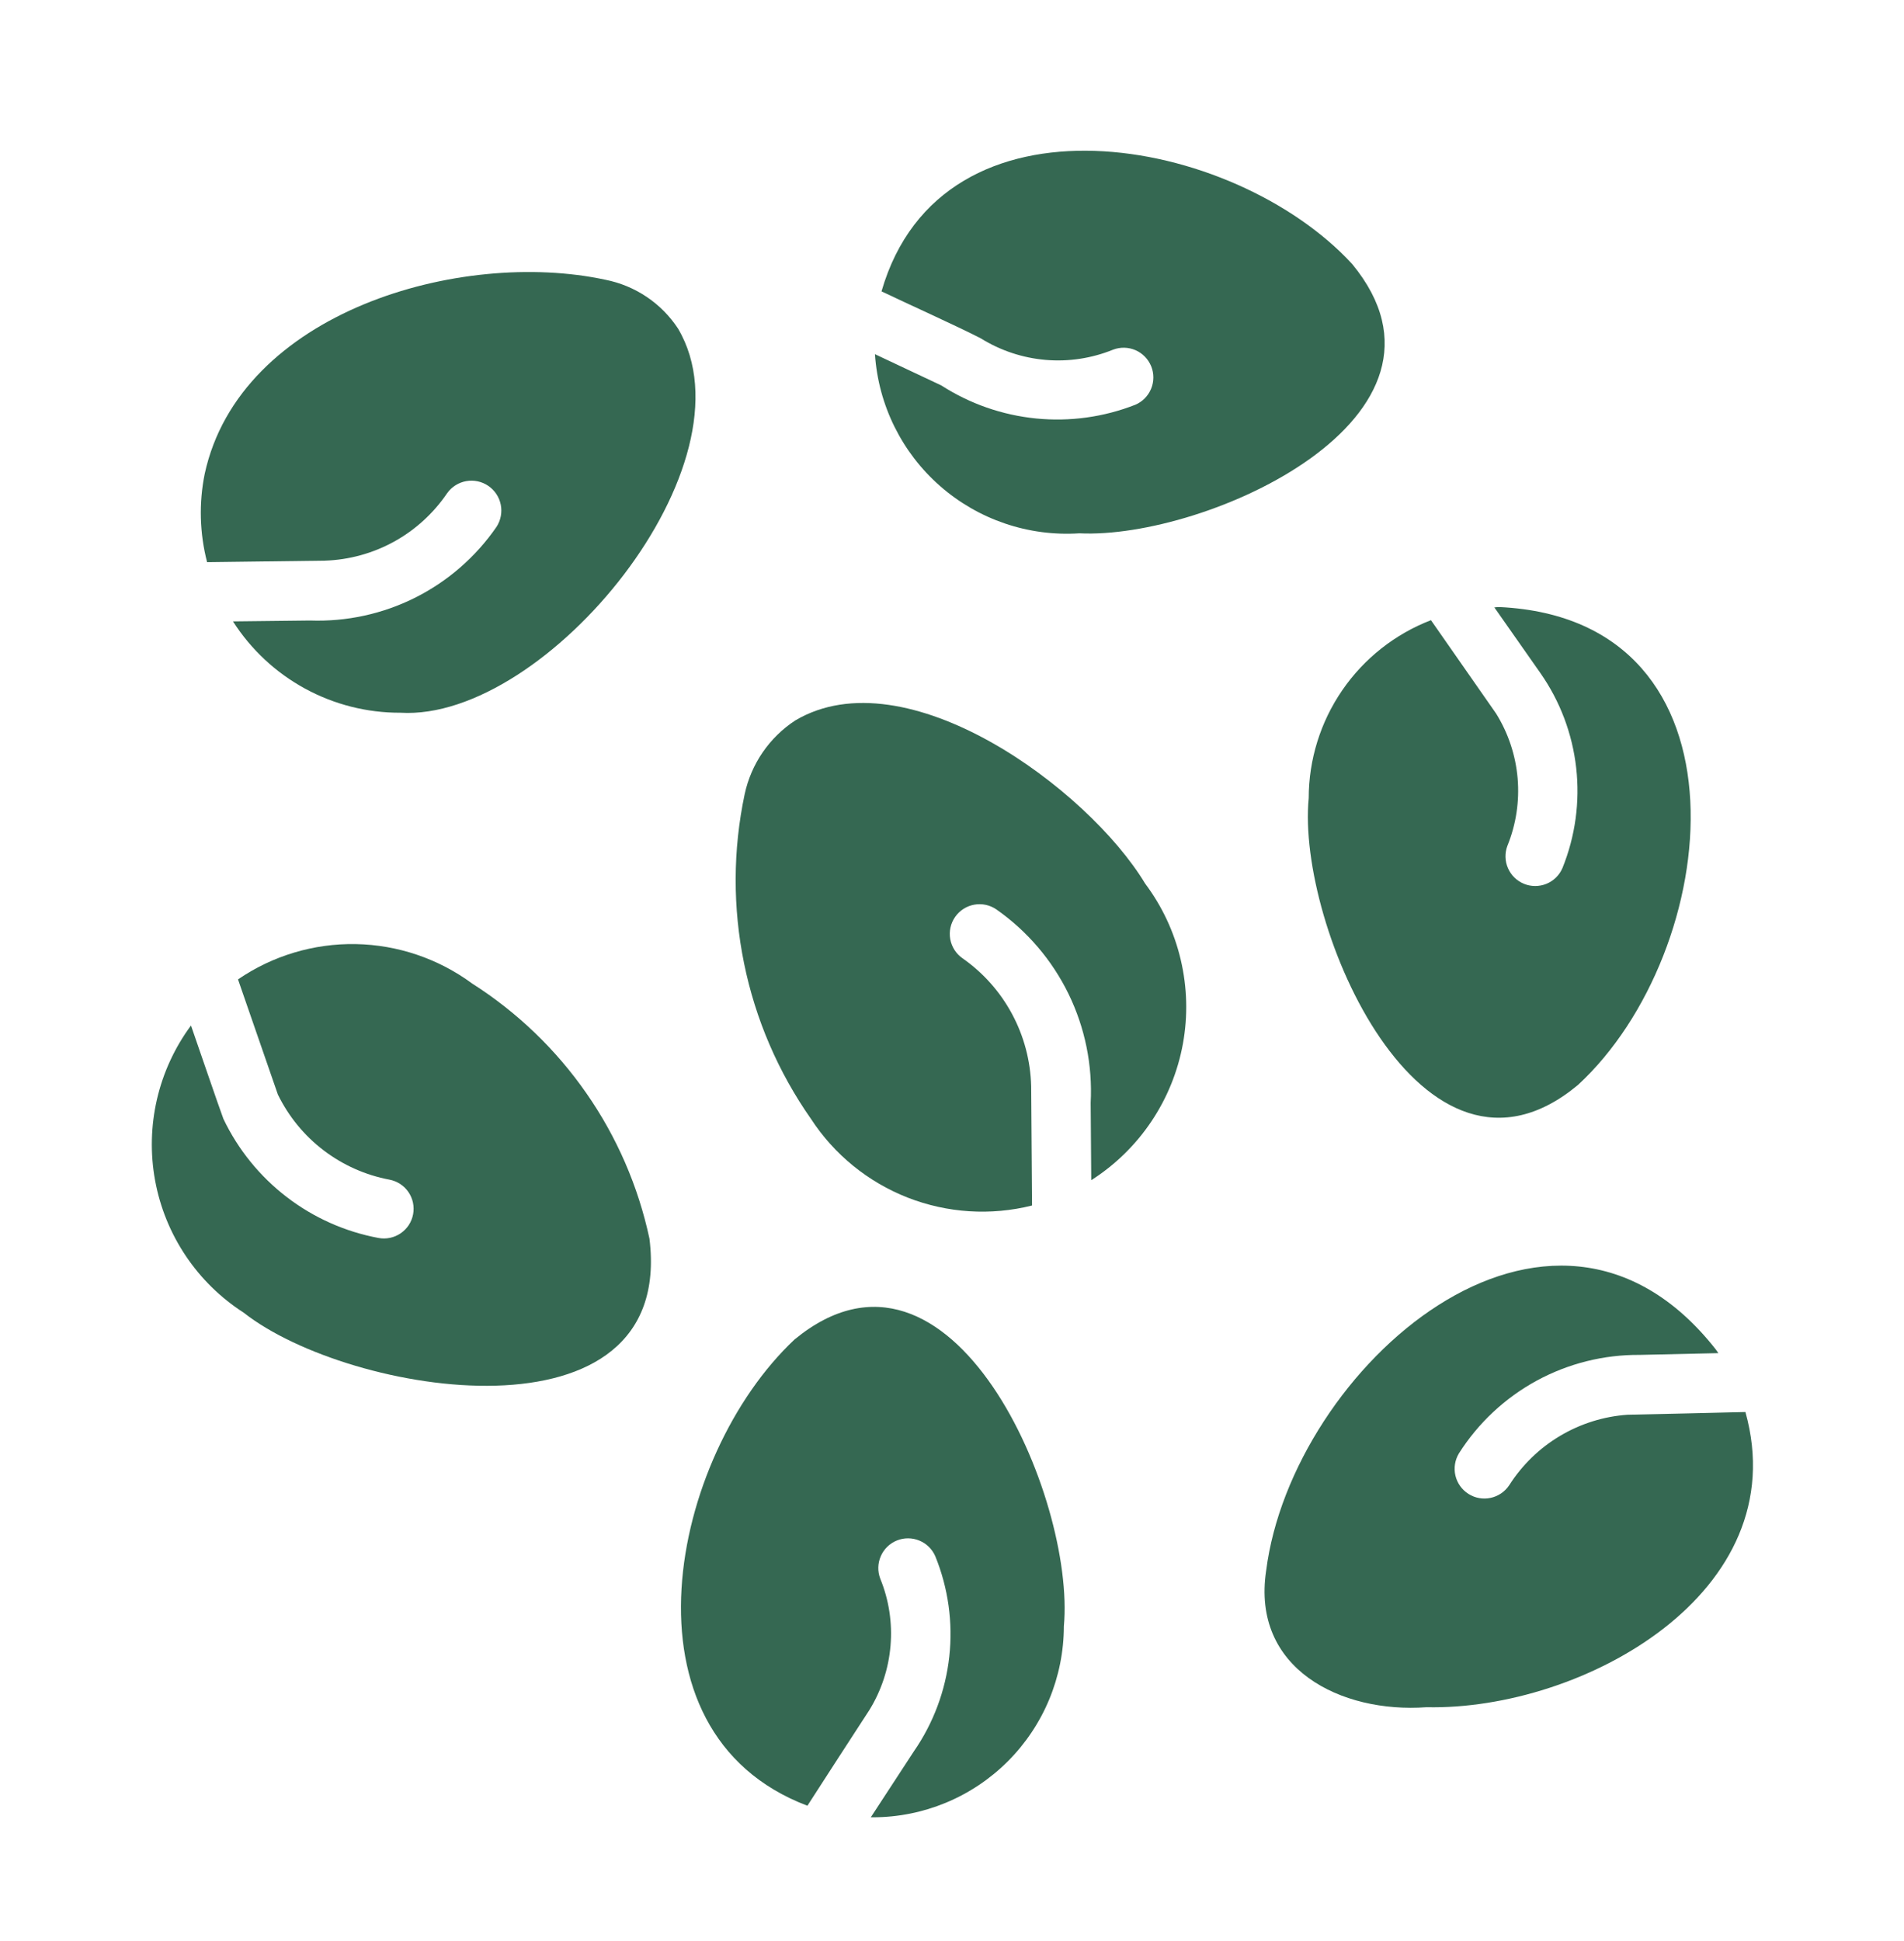 <svg xmlns="http://www.w3.org/2000/svg" width="52" height="53" viewBox="0 0 52 53" fill="none"><path d="M31.274 24.125C29.706 21.523 24.74 17.88 21.719 19.672C21.011 20.135 20.514 20.86 20.337 21.687C20.015 23.21 20.01 24.783 20.322 26.308C20.633 27.833 21.256 29.277 22.149 30.552C22.784 31.525 23.707 32.276 24.789 32.7C25.872 33.123 27.059 33.199 28.186 32.916L28.162 29.658C28.145 28.969 27.966 28.294 27.64 27.687C27.314 27.08 26.85 26.558 26.285 26.164C26.109 26.041 25.99 25.853 25.952 25.642C25.915 25.43 25.962 25.213 26.085 25.037C26.207 24.861 26.395 24.74 26.606 24.702C26.817 24.663 27.034 24.71 27.211 24.831C28.054 25.421 28.732 26.215 29.183 27.139C29.633 28.063 29.841 29.086 29.787 30.113L29.803 32.225C30.455 31.809 31.013 31.264 31.444 30.622C31.875 29.98 32.169 29.256 32.307 28.496C32.445 27.735 32.424 26.955 32.246 26.202C32.069 25.45 31.738 24.743 31.274 24.125Z" fill="#356852"></path><path d="M21.701 36.573C18.305 39.757 16.746 47.297 22.051 49.305C22.47 48.652 23.322 47.34 23.741 46.696C24.07 46.164 24.269 45.561 24.321 44.937C24.374 44.313 24.278 43.685 24.041 43.105C23.965 42.907 23.97 42.687 24.055 42.492C24.139 42.297 24.297 42.143 24.494 42.063C24.691 41.983 24.911 41.984 25.108 42.065C25.304 42.146 25.461 42.3 25.545 42.496C25.897 43.362 26.028 44.302 25.926 45.231C25.824 46.16 25.492 47.049 24.96 47.818L23.782 49.621H23.838C25.221 49.62 26.547 49.07 27.525 48.092C28.503 47.114 29.053 45.788 29.055 44.405C29.378 40.904 25.991 33.048 21.701 36.573Z" fill="#356852"></path><path d="M47.669 38.555C46.864 38.577 45.251 38.611 44.451 38.629C43.799 38.674 43.167 38.873 42.605 39.207C42.044 39.541 41.569 40.003 41.218 40.554C41.1 40.731 40.918 40.855 40.71 40.899C40.502 40.944 40.285 40.905 40.106 40.791C39.926 40.678 39.798 40.498 39.749 40.291C39.7 40.084 39.735 39.867 39.844 39.685C40.371 38.854 41.102 38.171 41.966 37.7C42.83 37.23 43.8 36.987 44.784 36.995L46.929 36.947C46.905 36.914 46.881 36.873 46.856 36.841C42.329 31.088 35.281 37.366 34.58 42.886C34.174 45.565 36.623 46.784 38.959 46.615C43.209 46.707 49.05 43.495 47.669 38.555Z" fill="#356852"></path><path d="M35.742 21.793C35.403 25.277 38.838 33.169 43.095 29.625C47.054 25.976 48.027 16.924 40.966 16.576C40.914 16.575 40.863 16.578 40.812 16.585L42.071 18.38C42.607 19.147 42.942 20.035 43.047 20.965C43.152 21.894 43.023 22.835 42.672 23.702C42.589 23.897 42.432 24.051 42.236 24.132C42.039 24.212 41.819 24.213 41.623 24.133C41.426 24.053 41.269 23.9 41.184 23.705C41.099 23.511 41.094 23.291 41.169 23.093C41.406 22.51 41.501 21.879 41.448 21.252C41.394 20.625 41.193 20.02 40.861 19.485L39.081 16.934C38.099 17.312 37.255 17.979 36.659 18.846C36.063 19.713 35.743 20.741 35.742 21.793Z" fill="#356852"></path><path d="M31.006 11.052C30.144 11.39 29.215 11.518 28.294 11.426C27.372 11.334 26.486 11.025 25.708 10.524L23.896 9.671C23.988 11.059 24.628 12.355 25.675 13.272C26.721 14.189 28.09 14.653 29.478 14.562C32.939 14.734 40.369 11.384 36.929 7.209C33.683 3.685 25.723 2.247 24.075 7.956C24.769 8.288 26.114 8.893 26.789 9.24C27.323 9.572 27.929 9.773 28.556 9.827C29.183 9.881 29.813 9.785 30.396 9.549C30.595 9.472 30.816 9.477 31.011 9.561C31.206 9.646 31.36 9.804 31.44 10.001C31.52 10.198 31.519 10.419 31.438 10.615C31.357 10.812 31.202 10.969 31.006 11.052Z" fill="#356852"></path><path d="M8.866 15.309C9.53 15.288 10.179 15.11 10.761 14.79C11.343 14.469 11.84 14.015 12.213 13.465C12.337 13.292 12.524 13.174 12.734 13.137C12.943 13.1 13.159 13.146 13.335 13.266C13.511 13.386 13.634 13.57 13.676 13.779C13.718 13.987 13.677 14.204 13.562 14.383C12.997 15.204 12.234 15.869 11.343 16.317C10.453 16.764 9.463 16.979 8.467 16.943L6.363 16.967C6.854 17.735 7.53 18.366 8.33 18.802C9.13 19.238 10.027 19.465 10.937 19.461C14.925 19.697 20.697 12.659 18.518 8.972C18.293 8.629 18.002 8.335 17.661 8.106C17.321 7.877 16.938 7.719 16.536 7.639C12.572 6.784 6.552 8.517 5.591 12.937C5.429 13.736 5.452 14.561 5.656 15.35L8.866 15.309Z" fill="#356852"></path><path d="M12.895 26.855C11.972 26.175 10.861 25.799 9.716 25.778C8.57 25.758 7.446 26.095 6.5 26.742L7.589 29.886C7.881 30.484 8.308 31.005 8.837 31.409C9.366 31.812 9.982 32.087 10.636 32.21C10.74 32.23 10.84 32.27 10.929 32.328C11.018 32.386 11.095 32.461 11.155 32.549C11.215 32.637 11.257 32.736 11.279 32.84C11.3 32.944 11.302 33.052 11.282 33.156C11.262 33.261 11.222 33.361 11.164 33.45C11.105 33.539 11.03 33.615 10.942 33.675C10.854 33.735 10.756 33.777 10.651 33.799C10.547 33.821 10.44 33.822 10.335 33.802C9.424 33.632 8.565 33.249 7.83 32.684C7.094 32.119 6.502 31.389 6.102 30.552C5.987 30.25 5.337 28.344 5.216 28.001C4.772 28.602 4.456 29.287 4.287 30.015C4.119 30.743 4.101 31.498 4.236 32.233C4.371 32.968 4.655 33.667 5.071 34.288C5.487 34.909 6.026 35.438 6.655 35.842C9.543 38.115 18.451 39.559 17.737 33.819C17.432 32.395 16.847 31.046 16.015 29.851C15.184 28.655 14.123 27.637 12.895 26.855Z" fill="#356852"></path></svg>